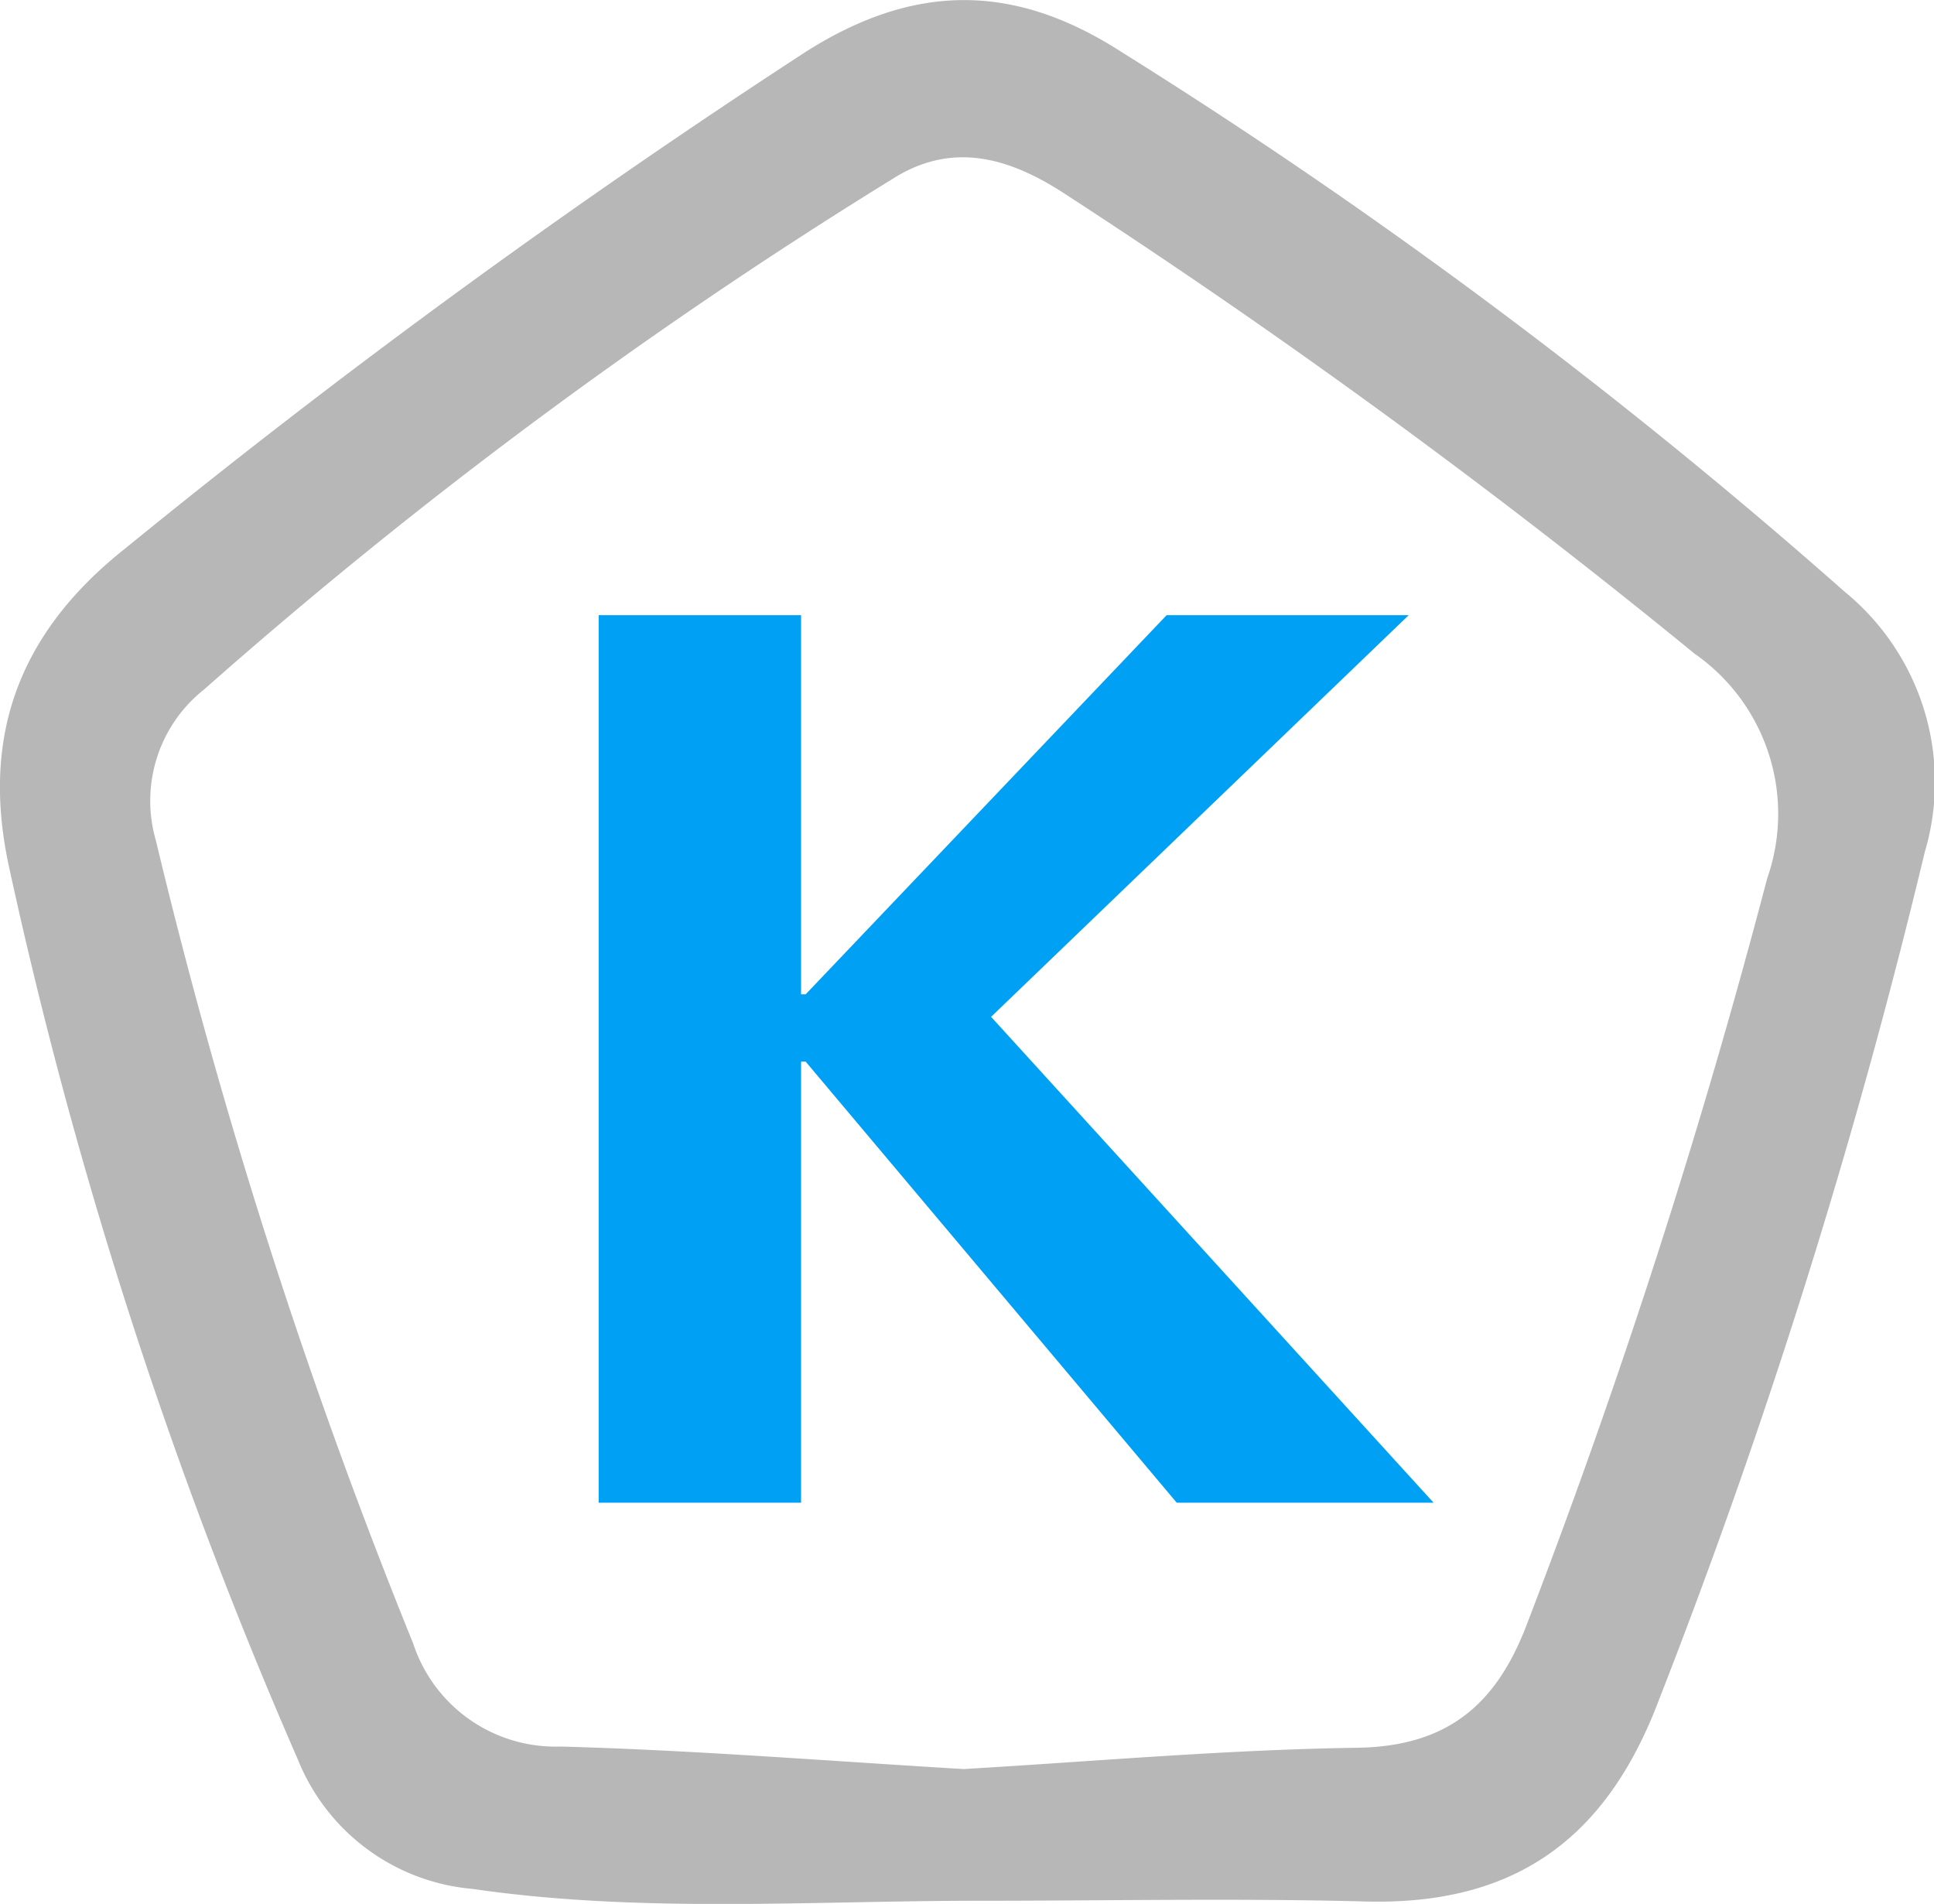 <svg xmlns="http://www.w3.org/2000/svg" width="79.89" height="78.64" viewBox="0 0 79.89 78.64">
  <defs>
    <style>
      .cls-1 {
        fill: #b7b7b7;
      }

      .cls-2 {
        fill: #00a0f4;
      }
    </style>
  </defs>
  <title>2</title>
  <g id="Слой_2" data-name="Слой 2">
    <g id="Слой_1-2" data-name="Слой 1">
      <g id="Слой_2-2" data-name="Слой 2">
        <g id="Слой_1-2-2" data-name="Слой 1-2">
          <path class="cls-1" d="M40.45,78.51c-7,0-14,.52-20.93-.49a8.57,8.57,0,0,1-7.21-5.33A196.66,196.66,0,0,1,.38,35.84c-1.14-5.2.22-9.55,4.76-13.16A325.74,325.74,0,0,1,33.3,2.13c4.47-2.83,8.58-2.84,13,0A226.38,226.38,0,0,1,76.21,24.45a10.15,10.15,0,0,1,3.3,10.74,268,268,0,0,1-11,35.07c-2.19,5.76-6,8.44-12.1,8.28C51.09,78.4,45.77,78.51,40.45,78.51Zm-.65-5.44c5.31-.31,10.79-.8,16.28-.88,3.74-.06,5.75-1.81,7-5.12A293.32,293.32,0,0,0,73,36.28,8.06,8.06,0,0,0,70,27,294.8,294.8,0,0,0,43.87,7.93c-2.22-1.42-4.55-2.1-7-.54A206.62,206.62,0,0,0,8.44,28.47a5.87,5.87,0,0,0-2,6.25A232,232,0,0,0,17.07,67.89a6.19,6.19,0,0,0,6.09,4.25C28.65,72.29,34.13,72.73,39.8,73.07Z"/>
          <path class="cls-2" d="M24.73,25.41h8.36V41.07h.19L48.19,25.41h10L40.94,42,59.22,62.07H48.61L33.28,43.85h-.19V62.07H24.73Z"/>
        </g>
      </g>
    </g>
  </g>
</svg>
